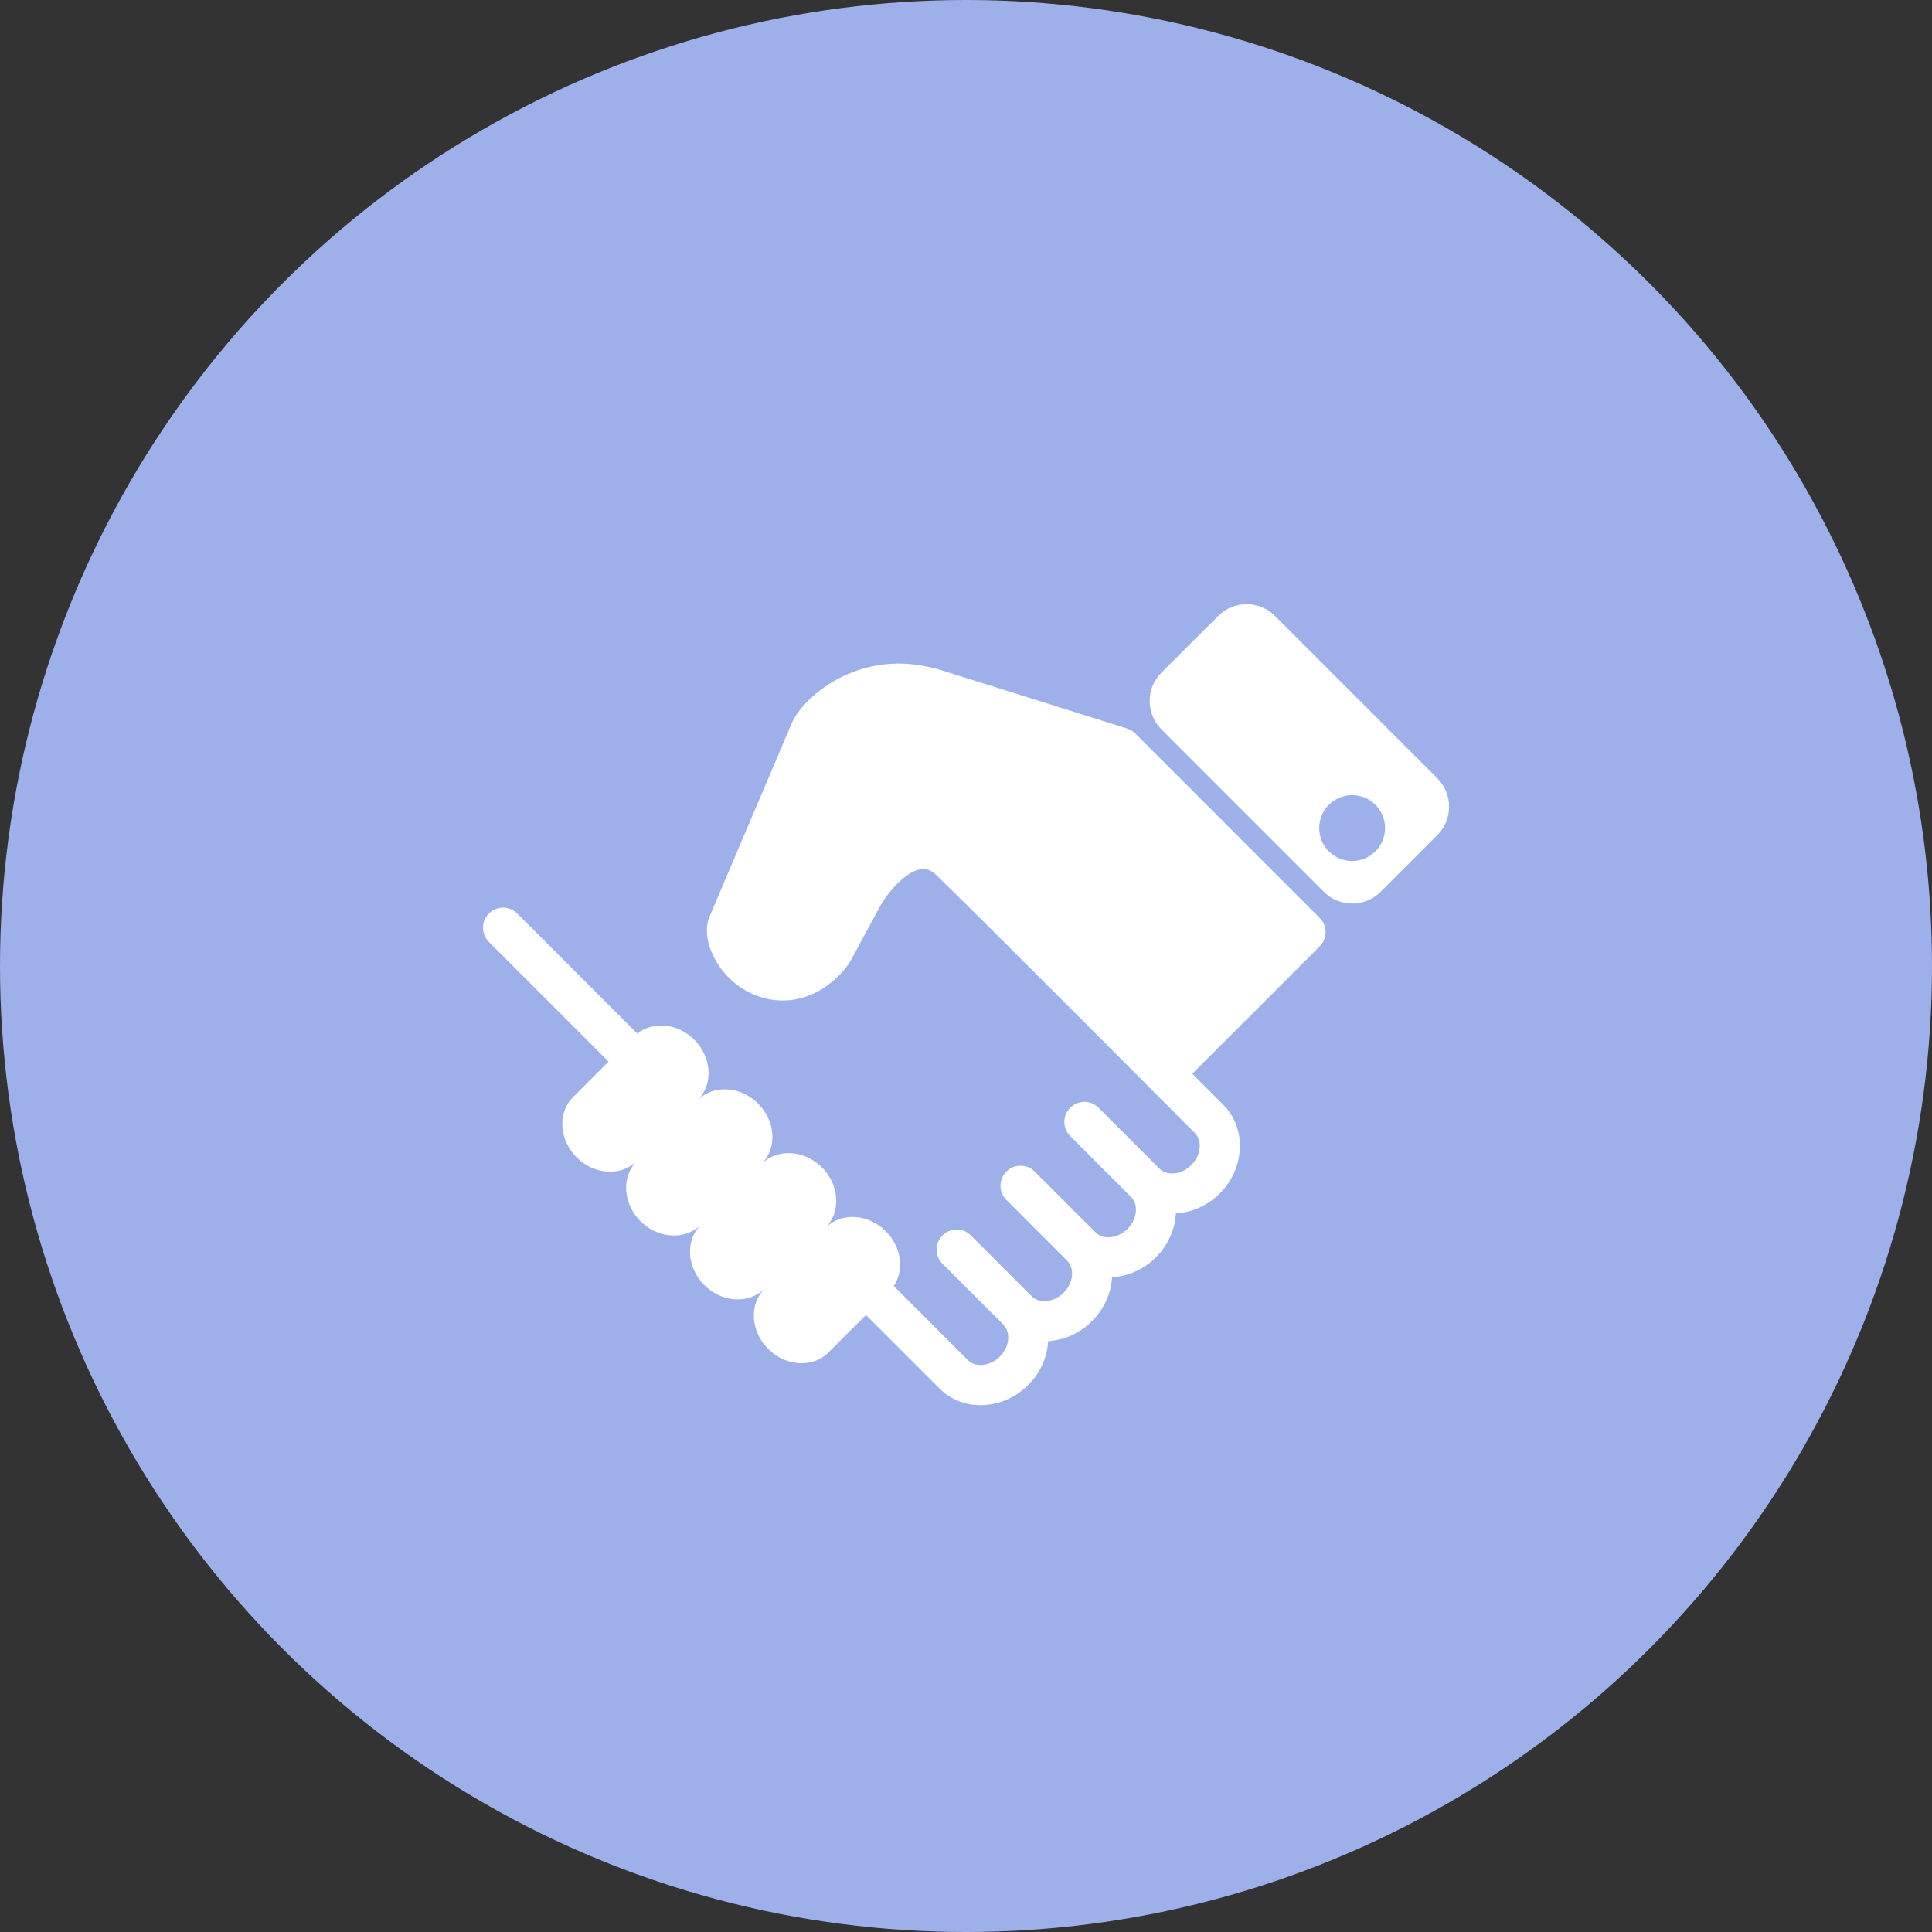 <?xml version="1.0" encoding="UTF-8"?> <svg xmlns="http://www.w3.org/2000/svg" width="140" height="140" viewBox="0 0 140 140" fill="none"><rect x="0" y="0" width="140" height="140" fill="#333333" stroke="none"/><circle cx="70" cy="70" r="70" fill="#9DB0E9"></circle><g clip-path="url(#clip0_17_60)"><path d="M82.27 53.15C82.105 52.983 81.899 52.863 81.677 52.793L68.31 48.596C62.965 46.917 59.488 49.845 58.551 50.785C58.004 51.332 57.586 51.908 57.371 52.41L51.417 66.416C51.076 67.217 51.192 68.285 51.727 69.35C52.492 70.87 53.871 71.966 55.52 72.361C57.365 72.803 59.279 72.203 60.777 70.706C61.169 70.315 61.503 69.883 61.699 69.516L63.701 65.803C64.03 65.188 64.508 64.551 65.011 64.048C66.729 62.329 67.545 63.115 67.892 63.449C70.887 66.34 86.589 82.109 86.589 82.109C87.147 82.667 87.031 83.726 86.333 84.423C85.636 85.119 84.575 85.238 84.018 84.682L79.607 80.272C79.038 79.702 78.121 79.702 77.552 80.272C76.983 80.837 76.983 81.759 77.552 82.326L81.963 86.739C82.52 87.294 82.404 88.353 81.707 89.049C81.01 89.747 79.948 89.864 79.394 89.308L74.981 84.898C74.412 84.329 73.492 84.329 72.926 84.898C72.357 85.463 72.357 86.385 72.926 86.954L77.337 91.365C77.894 91.922 77.774 92.981 77.078 93.678C76.382 94.373 75.324 94.493 74.765 93.934L70.354 89.524C69.788 88.957 68.866 88.957 68.298 89.524C67.733 90.091 67.733 91.013 68.298 91.578L72.71 95.991C73.268 96.549 73.149 97.608 72.454 98.305C71.754 99.002 70.695 99.12 70.139 98.563L64.769 93.188C65.536 92.035 65.327 90.362 64.189 89.22C62.914 87.947 60.953 87.829 59.818 88.967C60.953 87.831 60.841 85.872 59.563 84.596C58.286 83.321 56.329 83.203 55.194 84.338C56.329 83.203 56.214 81.246 54.935 79.972C53.66 78.694 51.703 78.578 50.565 79.712C51.703 78.578 51.585 76.621 50.309 75.341C49.114 74.147 47.335 73.984 46.177 74.894L37.481 66.198C36.914 65.629 35.992 65.629 35.425 66.198C34.858 66.764 34.858 67.686 35.425 68.255L44.098 76.927L41.526 79.499C40.391 80.633 40.506 82.59 41.785 83.869C43.06 85.144 45.017 85.262 46.154 84.125C45.017 85.262 45.133 87.217 46.411 88.495C47.686 89.768 49.645 89.889 50.781 88.753C49.645 89.889 49.759 91.844 51.037 93.121C52.315 94.399 54.272 94.515 55.407 93.38C54.272 94.513 54.387 96.469 55.664 97.748C56.941 99.023 58.896 99.141 60.034 98.004L62.751 95.289L68.084 100.621C69.786 102.323 72.665 102.204 74.509 100.363C75.407 99.465 75.887 98.319 75.954 97.184C77.088 97.117 78.237 96.636 79.133 95.736C80.033 94.838 80.515 93.691 80.584 92.556C81.717 92.489 82.861 92.01 83.764 91.11C84.662 90.211 85.143 89.065 85.208 87.929C86.345 87.863 87.491 87.384 88.391 86.481C90.232 84.641 90.345 81.757 88.647 80.058L86.398 77.808L95.632 68.575C96.2 68.009 96.2 67.087 95.632 66.52L82.27 53.15Z" fill="white"></path><path d="M104.156 56.399L92.389 44.632C91.254 43.496 89.412 43.496 88.276 44.632L84.162 48.743C83.027 49.877 83.027 51.72 84.162 52.855L95.931 64.625C97.067 65.76 98.909 65.76 100.044 64.625L104.156 60.513C105.29 59.376 105.29 57.534 104.156 56.399ZM97.98 62.392C96.663 62.392 95.594 61.325 95.594 60.006C95.594 58.688 96.663 57.619 97.98 57.619C99.298 57.619 100.367 58.687 100.367 60.006C100.366 61.323 99.298 62.392 97.98 62.392Z" fill="white"></path></g><defs><clipPath id="clip0_17_60"><rect width="70" height="70" fill="white" transform="translate(35 37.8)"></rect></clipPath></defs></svg> 